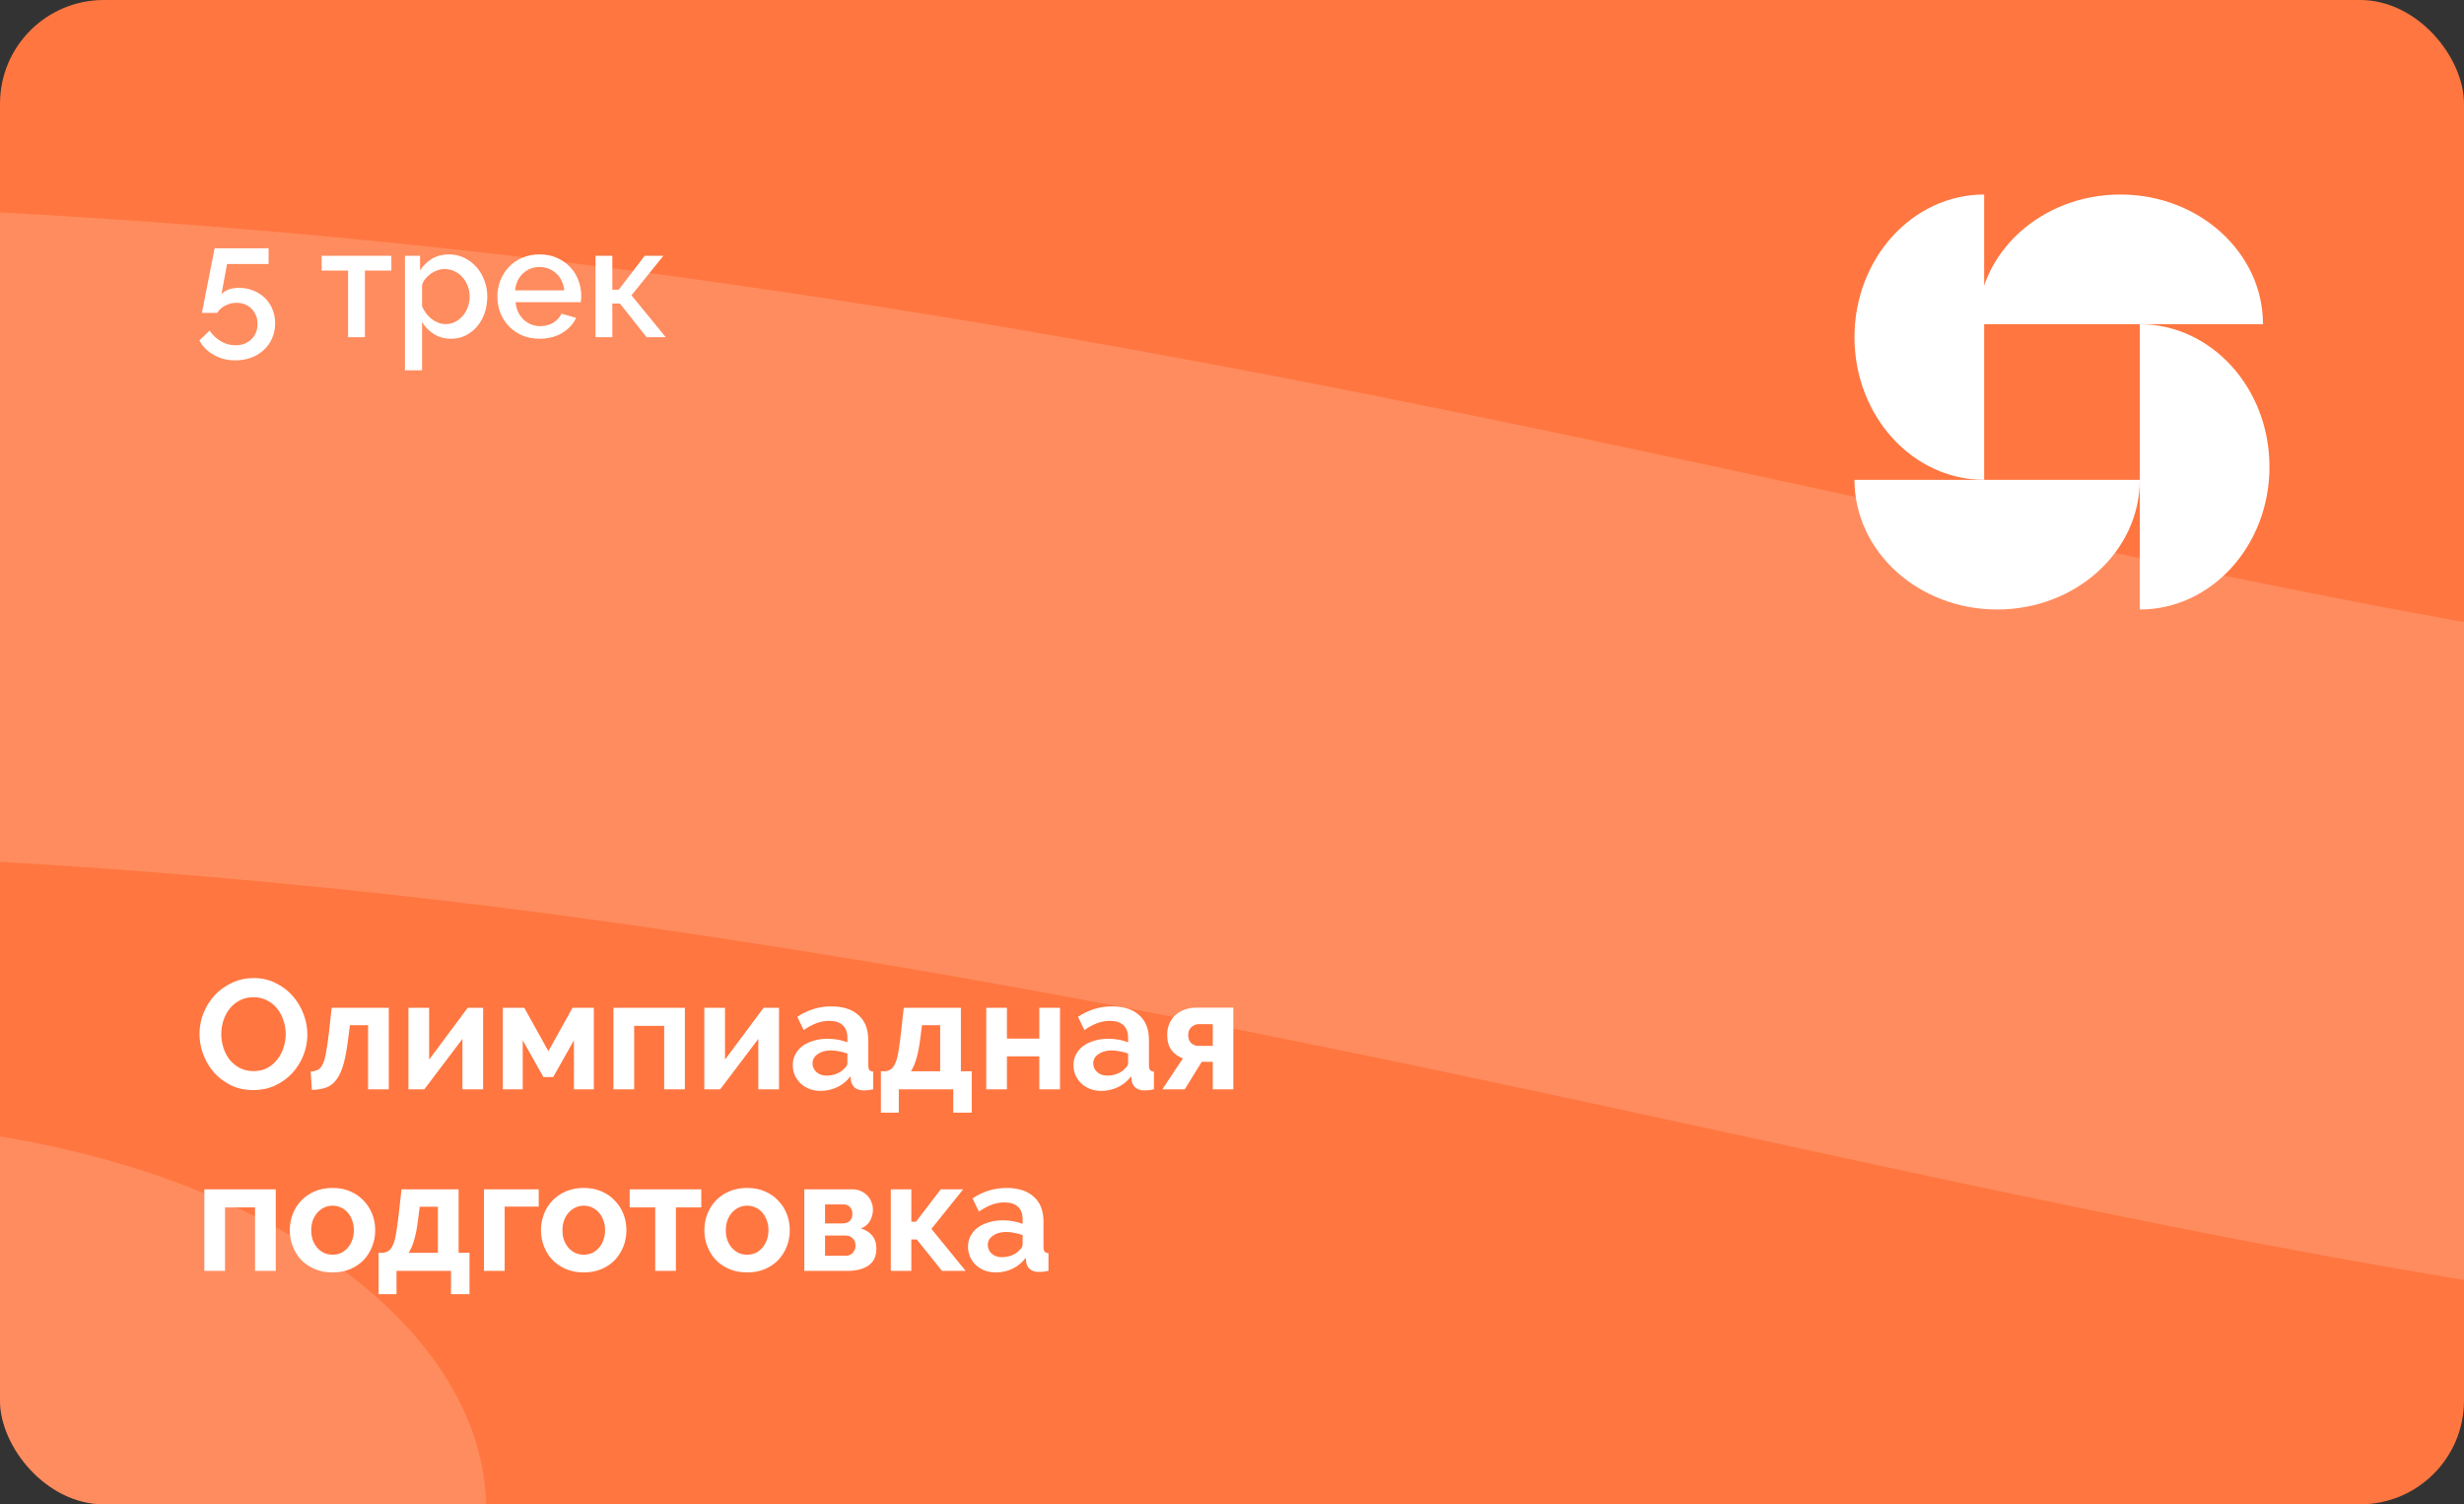<?xml version="1.0" encoding="UTF-8"?> <svg xmlns="http://www.w3.org/2000/svg" width="380" height="232" viewBox="0 0 380 232" fill="none"><rect x="0" y="0" width="380" height="232" fill="#333333" stroke="none"/><g clip-path="url(#clip0_122_1547)"><rect width="380" height="232" rx="16" fill="#FF7640"></rect><path opacity="0.3" d="M-227.926 -319.5C-257.426 -256.167 -290.626 -98.7 -181.426 -91.5C-44.926 -82.5 388.574 -310.5 512.074 -155C635.574 0.5 641.574 153.5 512.074 157.5C382.574 161.5 268 115.5 96 92C-71.847 69.067 -394.926 64.5 -339.926 263.5C-288.751 448.659 12.074 413 231.574 323C405.984 251.488 551.696 263.234 608.074 413C689.574 629.5 344.408 694.667 358.074 746" stroke="#FFBFA6" stroke-width="100"></path><path d="M36.84 44.392C37.64 44.392 38.376 44.528 39.048 44.8C39.736 45.072 40.328 45.448 40.824 45.928C41.336 46.408 41.728 46.984 42 47.656C42.288 48.328 42.432 49.064 42.432 49.864C42.432 50.712 42.272 51.488 41.952 52.192C41.648 52.896 41.216 53.496 40.656 53.992C40.112 54.504 39.464 54.896 38.712 55.168C37.96 55.44 37.152 55.576 36.288 55.576C35.056 55.576 33.952 55.296 32.976 54.736C32 54.192 31.256 53.448 30.744 52.504L32.328 50.992C32.776 51.664 33.352 52.208 34.056 52.624C34.76 53.04 35.512 53.248 36.312 53.248C37.304 53.248 38.12 52.944 38.76 52.336C39.4 51.728 39.72 50.92 39.72 49.912C39.72 49.432 39.632 49 39.456 48.616C39.296 48.216 39.072 47.88 38.784 47.608C38.496 47.32 38.152 47.096 37.752 46.936C37.368 46.776 36.944 46.696 36.48 46.696C35.872 46.696 35.304 46.832 34.776 47.104C34.248 47.36 33.816 47.744 33.48 48.256H31.152C31.168 48.192 31.2 48 31.248 47.68C31.312 47.36 31.392 46.96 31.488 46.48C31.584 46 31.688 45.464 31.8 44.872C31.912 44.28 32.032 43.68 32.16 43.072C32.448 41.648 32.76 40.056 33.096 38.296H41.424V40.72H35.016L34.152 45.376C34.424 45.072 34.784 44.832 35.232 44.656C35.696 44.48 36.232 44.392 36.84 44.392ZM56.276 52H53.684V41.728H49.604V39.448H60.356V41.728H56.276V52ZM69.58 52.24C68.572 52.24 67.684 52 66.916 51.52C66.148 51.04 65.54 50.416 65.092 49.648V57.112H62.452V39.448H64.78V41.704C65.26 40.952 65.876 40.352 66.628 39.904C67.396 39.456 68.26 39.232 69.22 39.232C70.084 39.232 70.876 39.408 71.596 39.76C72.316 40.112 72.94 40.584 73.468 41.176C73.996 41.768 74.404 42.456 74.692 43.24C74.996 44.024 75.148 44.848 75.148 45.712C75.148 46.624 75.012 47.48 74.74 48.28C74.468 49.064 74.084 49.752 73.588 50.344C73.092 50.92 72.5 51.384 71.812 51.736C71.14 52.072 70.396 52.24 69.58 52.24ZM68.716 49.984C69.276 49.984 69.78 49.864 70.228 49.624C70.692 49.384 71.084 49.064 71.404 48.664C71.74 48.264 71.996 47.808 72.172 47.296C72.348 46.784 72.436 46.256 72.436 45.712C72.436 45.136 72.332 44.592 72.124 44.08C71.932 43.568 71.66 43.12 71.308 42.736C70.972 42.352 70.564 42.048 70.084 41.824C69.604 41.6 69.084 41.488 68.524 41.488C68.188 41.488 67.836 41.552 67.468 41.68C67.1 41.808 66.756 41.984 66.436 42.208C66.116 42.432 65.836 42.696 65.596 43C65.356 43.288 65.188 43.608 65.092 43.96V47.248C65.252 47.632 65.46 47.992 65.716 48.328C65.972 48.664 66.252 48.952 66.556 49.192C66.876 49.432 67.22 49.624 67.588 49.768C67.956 49.912 68.332 49.984 68.716 49.984ZM83.21 52.24C82.234 52.24 81.346 52.072 80.546 51.736C79.746 51.384 79.058 50.912 78.481 50.32C77.921 49.728 77.481 49.04 77.162 48.256C76.858 47.472 76.706 46.64 76.706 45.76C76.706 44.88 76.858 44.048 77.162 43.264C77.481 42.464 77.921 41.768 78.481 41.176C79.058 40.568 79.746 40.096 80.546 39.76C81.346 39.408 82.242 39.232 83.234 39.232C84.21 39.232 85.09 39.408 85.874 39.76C86.674 40.112 87.353 40.584 87.913 41.176C88.474 41.752 88.897 42.432 89.186 43.216C89.49 43.984 89.641 44.792 89.641 45.64C89.641 45.832 89.633 46.016 89.618 46.192C89.602 46.352 89.585 46.488 89.57 46.6H79.513C79.561 47.16 79.689 47.664 79.897 48.112C80.121 48.56 80.401 48.952 80.737 49.288C81.09 49.608 81.481 49.856 81.913 50.032C82.362 50.208 82.826 50.296 83.305 50.296C83.657 50.296 84.001 50.256 84.338 50.176C84.689 50.08 85.01 49.952 85.297 49.792C85.585 49.616 85.841 49.408 86.066 49.168C86.29 48.928 86.466 48.664 86.594 48.376L88.85 49.024C88.418 49.968 87.698 50.744 86.689 51.352C85.698 51.944 84.537 52.24 83.21 52.24ZM87.025 44.776C86.978 44.248 86.841 43.76 86.618 43.312C86.409 42.864 86.138 42.488 85.802 42.184C85.466 41.864 85.073 41.616 84.626 41.44C84.177 41.264 83.706 41.176 83.21 41.176C82.713 41.176 82.242 41.264 81.793 41.44C81.362 41.616 80.978 41.864 80.641 42.184C80.305 42.488 80.034 42.864 79.826 43.312C79.618 43.76 79.49 44.248 79.442 44.776H87.025ZM99.427 39.448H102.307L97.387 45.544L102.667 52H99.715L95.611 46.816H94.435V52H91.843V39.448H94.435V44.68H95.419L99.427 39.448Z" fill="white"></path><ellipse opacity="0.3" cx="-28" cy="233" rx="103" ry="60" fill="#FFBFA6"></ellipse><path d="M39.072 168.12C37.824 168.12 36.688 167.88 35.664 167.4C34.656 166.904 33.784 166.256 33.048 165.456C32.328 164.64 31.768 163.712 31.368 162.672C30.968 161.632 30.768 160.568 30.768 159.48C30.768 158.344 30.976 157.256 31.392 156.216C31.824 155.176 32.408 154.256 33.144 153.456C33.896 152.656 34.784 152.024 35.808 151.56C36.832 151.08 37.944 150.84 39.144 150.84C40.376 150.84 41.496 151.096 42.504 151.608C43.528 152.104 44.4 152.76 45.12 153.576C45.84 154.392 46.4 155.32 46.8 156.36C47.2 157.4 47.4 158.456 47.4 159.528C47.4 160.664 47.192 161.752 46.776 162.792C46.36 163.816 45.784 164.728 45.048 165.528C44.312 166.312 43.432 166.944 42.408 167.424C41.384 167.888 40.272 168.12 39.072 168.12ZM34.128 159.48C34.128 160.216 34.24 160.928 34.464 161.616C34.688 162.304 35.008 162.912 35.424 163.44C35.856 163.968 36.376 164.392 36.984 164.712C37.608 165.032 38.312 165.192 39.096 165.192C39.896 165.192 40.6 165.032 41.208 164.712C41.832 164.376 42.352 163.936 42.768 163.392C43.2 162.848 43.52 162.24 43.728 161.568C43.952 160.88 44.064 160.184 44.064 159.48C44.064 158.744 43.944 158.032 43.704 157.344C43.48 156.656 43.152 156.048 42.72 155.52C42.304 154.992 41.784 154.576 41.16 154.272C40.552 153.952 39.864 153.792 39.096 153.792C38.296 153.792 37.584 153.96 36.96 154.296C36.336 154.616 35.816 155.048 35.4 155.592C34.984 156.12 34.664 156.728 34.44 157.416C34.232 158.088 34.128 158.776 34.128 159.48ZM47.911 165.264C48.375 165.232 48.751 165.136 49.039 164.976C49.343 164.816 49.591 164.52 49.783 164.088C49.991 163.656 50.159 163.064 50.287 162.312C50.431 161.544 50.575 160.544 50.719 159.312L51.151 155.424H59.959V168H56.767V158.112H53.959L53.719 160.008C53.527 161.592 53.295 162.904 53.023 163.944C52.751 164.968 52.399 165.784 51.967 166.392C51.551 167 51.031 167.432 50.407 167.688C49.783 167.928 49.015 168.064 48.103 168.096L47.911 165.264ZM66.181 163.416L72.133 155.424H74.509V168H71.317V160.224L65.437 168H62.989V155.424H66.181V163.416ZM84.575 162.12L88.295 155.424H91.583V168H88.511V160.44L85.319 166.104H83.807L80.615 160.44V168H77.543V155.424H80.855L84.575 162.12ZM105.622 168H102.43V158.208H97.798V168H94.606V155.424H105.622V168ZM111.813 163.416L117.765 155.424H120.141V168H116.949V160.224L111.069 168H108.621V155.424H111.813V163.416ZM126.56 168.24C125.952 168.24 125.384 168.144 124.856 167.952C124.328 167.744 123.872 167.464 123.488 167.112C123.104 166.744 122.8 166.32 122.576 165.84C122.368 165.36 122.264 164.832 122.264 164.256C122.264 163.664 122.392 163.12 122.648 162.624C122.92 162.112 123.288 161.68 123.752 161.328C124.232 160.976 124.8 160.704 125.456 160.512C126.112 160.304 126.832 160.2 127.616 160.2C128.176 160.2 128.72 160.248 129.248 160.344C129.792 160.44 130.272 160.576 130.688 160.752V160.032C130.688 159.2 130.448 158.56 129.968 158.112C129.504 157.664 128.808 157.44 127.88 157.44C127.208 157.44 126.552 157.56 125.912 157.8C125.272 158.04 124.616 158.392 123.944 158.856L122.96 156.816C124.576 155.744 126.32 155.208 128.192 155.208C130 155.208 131.4 155.656 132.392 156.552C133.4 157.432 133.904 158.712 133.904 160.392V164.304C133.904 164.64 133.96 164.88 134.072 165.024C134.2 165.168 134.4 165.248 134.672 165.264V168C134.128 168.112 133.656 168.168 133.256 168.168C132.648 168.168 132.176 168.032 131.84 167.76C131.52 167.488 131.32 167.128 131.24 166.68L131.168 165.984C130.608 166.72 129.928 167.28 129.128 167.664C128.328 168.048 127.472 168.24 126.56 168.24ZM127.472 165.888C128.016 165.888 128.528 165.792 129.008 165.6C129.504 165.408 129.888 165.152 130.16 164.832C130.512 164.56 130.688 164.256 130.688 163.92V162.48C130.304 162.336 129.888 162.224 129.44 162.144C128.992 162.048 128.56 162 128.144 162C127.312 162 126.632 162.192 126.104 162.576C125.576 162.944 125.312 163.416 125.312 163.992C125.312 164.536 125.52 164.992 125.936 165.36C126.352 165.712 126.864 165.888 127.472 165.888ZM135.852 165.216H136.524C136.908 165.168 137.22 165.048 137.46 164.856C137.716 164.648 137.932 164.328 138.108 163.896C138.3 163.448 138.452 162.856 138.564 162.12C138.692 161.384 138.82 160.448 138.948 159.312L139.38 155.424H148.188V165.216H149.868V171.6H147.012V168H138.612V171.6H135.852V165.216ZM144.996 165.216V158.112H142.188L141.948 160.008C141.788 161.304 141.588 162.36 141.348 163.176C141.124 163.992 140.836 164.672 140.484 165.216H144.996ZM155.29 160.176H160.282V155.424H163.474V168H160.282V162.912H155.29V168H152.098V155.424H155.29V160.176ZM169.849 168.24C169.241 168.24 168.673 168.144 168.145 167.952C167.617 167.744 167.161 167.464 166.777 167.112C166.393 166.744 166.089 166.32 165.865 165.84C165.657 165.36 165.553 164.832 165.553 164.256C165.553 163.664 165.681 163.12 165.937 162.624C166.209 162.112 166.577 161.68 167.041 161.328C167.521 160.976 168.089 160.704 168.745 160.512C169.401 160.304 170.121 160.2 170.905 160.2C171.465 160.2 172.009 160.248 172.537 160.344C173.081 160.44 173.561 160.576 173.977 160.752V160.032C173.977 159.2 173.737 158.56 173.257 158.112C172.793 157.664 172.097 157.44 171.169 157.44C170.497 157.44 169.841 157.56 169.201 157.8C168.561 158.04 167.905 158.392 167.233 158.856L166.249 156.816C167.865 155.744 169.609 155.208 171.481 155.208C173.289 155.208 174.689 155.656 175.681 156.552C176.689 157.432 177.193 158.712 177.193 160.392V164.304C177.193 164.64 177.249 164.88 177.361 165.024C177.489 165.168 177.689 165.248 177.961 165.264V168C177.417 168.112 176.945 168.168 176.545 168.168C175.937 168.168 175.465 168.032 175.129 167.76C174.809 167.488 174.609 167.128 174.529 166.68L174.457 165.984C173.897 166.72 173.217 167.28 172.417 167.664C171.617 168.048 170.761 168.24 169.849 168.24ZM170.761 165.888C171.305 165.888 171.817 165.792 172.297 165.6C172.793 165.408 173.177 165.152 173.449 164.832C173.801 164.56 173.977 164.256 173.977 163.92V162.48C173.593 162.336 173.177 162.224 172.729 162.144C172.281 162.048 171.849 162 171.433 162C170.601 162 169.921 162.192 169.393 162.576C168.865 162.944 168.601 163.416 168.601 163.992C168.601 164.536 168.809 164.992 169.225 165.36C169.641 165.712 170.153 165.888 170.761 165.888ZM182.429 163.224C181.677 162.952 181.085 162.52 180.653 161.928C180.221 161.336 180.005 160.56 180.005 159.6C180.005 158.96 180.117 158.384 180.341 157.872C180.565 157.344 180.877 156.904 181.277 156.552C181.677 156.184 182.149 155.904 182.693 155.712C183.253 155.504 183.853 155.4 184.493 155.4H190.205V168H187.037V163.752H185.333L182.717 168H179.261L182.429 163.224ZM187.037 161.304V157.944H184.877C184.461 157.944 184.085 158.096 183.749 158.4C183.413 158.688 183.245 159.104 183.245 159.648C183.245 160.16 183.397 160.568 183.701 160.872C184.021 161.16 184.397 161.304 184.829 161.304H187.037ZM42.528 196H39.336V186.208H34.704V196H31.512V183.424H42.528V196ZM51.288 196.24C50.264 196.24 49.344 196.064 48.528 195.712C47.712 195.36 47.016 194.888 46.44 194.296C45.88 193.688 45.448 192.992 45.144 192.208C44.84 191.424 44.688 190.6 44.688 189.736C44.688 188.856 44.84 188.024 45.144 187.24C45.448 186.456 45.88 185.768 46.44 185.176C47.016 184.568 47.712 184.088 48.528 183.736C49.344 183.384 50.264 183.208 51.288 183.208C52.312 183.208 53.224 183.384 54.024 183.736C54.84 184.088 55.528 184.568 56.088 185.176C56.664 185.768 57.104 186.456 57.408 187.24C57.712 188.024 57.864 188.856 57.864 189.736C57.864 190.6 57.712 191.424 57.408 192.208C57.104 192.992 56.672 193.688 56.112 194.296C55.552 194.888 54.864 195.36 54.048 195.712C53.232 196.064 52.312 196.24 51.288 196.24ZM48 189.736C48 190.296 48.08 190.808 48.24 191.272C48.416 191.72 48.648 192.112 48.936 192.448C49.24 192.784 49.592 193.048 49.992 193.24C50.392 193.416 50.824 193.504 51.288 193.504C51.752 193.504 52.184 193.416 52.584 193.24C52.984 193.048 53.328 192.784 53.616 192.448C53.92 192.112 54.152 191.712 54.312 191.248C54.488 190.784 54.576 190.272 54.576 189.712C54.576 189.168 54.488 188.664 54.312 188.2C54.152 187.736 53.92 187.336 53.616 187C53.328 186.664 52.984 186.408 52.584 186.232C52.184 186.04 51.752 185.944 51.288 185.944C50.824 185.944 50.392 186.04 49.992 186.232C49.592 186.424 49.24 186.688 48.936 187.024C48.648 187.36 48.416 187.76 48.24 188.224C48.08 188.688 48 189.192 48 189.736ZM58.391 193.216H59.063C59.447 193.168 59.759 193.048 59.999 192.856C60.255 192.648 60.471 192.328 60.647 191.896C60.839 191.448 60.991 190.856 61.103 190.12C61.231 189.384 61.359 188.448 61.487 187.312L61.919 183.424H70.727V193.216H72.407V199.6H69.551V196H61.151V199.6H58.391V193.216ZM67.535 193.216V186.112H64.727L64.487 188.008C64.327 189.304 64.127 190.36 63.887 191.176C63.663 191.992 63.375 192.672 63.023 193.216H67.535ZM83.085 186.088H77.829V196H74.637V183.424H83.085V186.088ZM90.03 196.24C89.006 196.24 88.086 196.064 87.27 195.712C86.454 195.36 85.758 194.888 85.182 194.296C84.622 193.688 84.19 192.992 83.886 192.208C83.582 191.424 83.43 190.6 83.43 189.736C83.43 188.856 83.582 188.024 83.886 187.24C84.19 186.456 84.622 185.768 85.182 185.176C85.758 184.568 86.454 184.088 87.27 183.736C88.086 183.384 89.006 183.208 90.03 183.208C91.054 183.208 91.966 183.384 92.766 183.736C93.582 184.088 94.27 184.568 94.83 185.176C95.406 185.768 95.846 186.456 96.15 187.24C96.454 188.024 96.606 188.856 96.606 189.736C96.606 190.6 96.454 191.424 96.15 192.208C95.846 192.992 95.414 193.688 94.854 194.296C94.294 194.888 93.606 195.36 92.79 195.712C91.974 196.064 91.054 196.24 90.03 196.24ZM86.742 189.736C86.742 190.296 86.822 190.808 86.982 191.272C87.158 191.72 87.39 192.112 87.678 192.448C87.982 192.784 88.334 193.048 88.734 193.24C89.134 193.416 89.566 193.504 90.03 193.504C90.494 193.504 90.926 193.416 91.326 193.24C91.726 193.048 92.07 192.784 92.358 192.448C92.662 192.112 92.894 191.712 93.054 191.248C93.23 190.784 93.318 190.272 93.318 189.712C93.318 189.168 93.23 188.664 93.054 188.2C92.894 187.736 92.662 187.336 92.358 187C92.07 186.664 91.726 186.408 91.326 186.232C90.926 186.04 90.494 185.944 90.03 185.944C89.566 185.944 89.134 186.04 88.734 186.232C88.334 186.424 87.982 186.688 87.678 187.024C87.39 187.36 87.158 187.76 86.982 188.224C86.822 188.688 86.742 189.192 86.742 189.736ZM104.239 196H101.047V186.208H97.111V183.424H108.151V186.208H104.239V196ZM115.225 196.24C114.201 196.24 113.281 196.064 112.465 195.712C111.649 195.36 110.953 194.888 110.377 194.296C109.817 193.688 109.385 192.992 109.081 192.208C108.777 191.424 108.625 190.6 108.625 189.736C108.625 188.856 108.777 188.024 109.081 187.24C109.385 186.456 109.817 185.768 110.377 185.176C110.953 184.568 111.649 184.088 112.465 183.736C113.281 183.384 114.201 183.208 115.225 183.208C116.249 183.208 117.161 183.384 117.961 183.736C118.777 184.088 119.465 184.568 120.025 185.176C120.601 185.768 121.041 186.456 121.345 187.24C121.649 188.024 121.801 188.856 121.801 189.736C121.801 190.6 121.649 191.424 121.345 192.208C121.041 192.992 120.609 193.688 120.049 194.296C119.489 194.888 118.801 195.36 117.985 195.712C117.169 196.064 116.249 196.24 115.225 196.24ZM111.937 189.736C111.937 190.296 112.017 190.808 112.177 191.272C112.353 191.72 112.585 192.112 112.873 192.448C113.177 192.784 113.529 193.048 113.929 193.24C114.329 193.416 114.761 193.504 115.225 193.504C115.689 193.504 116.121 193.416 116.521 193.24C116.921 193.048 117.265 192.784 117.553 192.448C117.857 192.112 118.089 191.712 118.249 191.248C118.425 190.784 118.513 190.272 118.513 189.712C118.513 189.168 118.425 188.664 118.249 188.2C118.089 187.736 117.857 187.336 117.553 187C117.265 186.664 116.921 186.408 116.521 186.232C116.121 186.04 115.689 185.944 115.225 185.944C114.761 185.944 114.329 186.04 113.929 186.232C113.529 186.424 113.177 186.688 112.873 187.024C112.585 187.36 112.353 187.76 112.177 188.224C112.017 188.688 111.937 189.192 111.937 189.736ZM131.484 183.424C131.948 183.424 132.372 183.512 132.756 183.688C133.14 183.848 133.468 184.072 133.74 184.36C134.028 184.648 134.244 184.984 134.388 185.368C134.548 185.752 134.628 186.16 134.628 186.592C134.628 187.136 134.484 187.688 134.196 188.248C133.908 188.792 133.436 189.2 132.78 189.472C133.516 189.68 134.092 190.04 134.508 190.552C134.94 191.048 135.156 191.728 135.156 192.592C135.156 193.744 134.756 194.6 133.956 195.16C133.156 195.72 132.052 196 130.644 196H124.044V183.424H131.484ZM129.972 188.68C130.42 188.68 130.78 188.552 131.052 188.296C131.324 188.04 131.46 187.672 131.46 187.192C131.46 186.792 131.34 186.456 131.1 186.184C130.876 185.896 130.532 185.752 130.068 185.752H127.236V188.68H129.972ZM130.404 193.672C130.868 193.672 131.236 193.52 131.508 193.216C131.796 192.912 131.94 192.544 131.94 192.112C131.94 191.664 131.804 191.296 131.532 191.008C131.26 190.704 130.892 190.552 130.428 190.552H127.236V193.672H130.404ZM145.083 183.424H148.539L143.643 189.52L148.923 196H145.275L141.387 191.152H140.547V196H137.379V183.424H140.547V188.416H141.267L145.083 183.424ZM153.584 196.24C152.976 196.24 152.408 196.144 151.88 195.952C151.352 195.744 150.896 195.464 150.512 195.112C150.128 194.744 149.824 194.32 149.6 193.84C149.392 193.36 149.288 192.832 149.288 192.256C149.288 191.664 149.416 191.12 149.672 190.624C149.944 190.112 150.312 189.68 150.776 189.328C151.256 188.976 151.824 188.704 152.48 188.512C153.136 188.304 153.856 188.2 154.64 188.2C155.2 188.2 155.744 188.248 156.272 188.344C156.816 188.44 157.296 188.576 157.712 188.752V188.032C157.712 187.2 157.472 186.56 156.992 186.112C156.528 185.664 155.832 185.44 154.904 185.44C154.232 185.44 153.576 185.56 152.936 185.8C152.296 186.04 151.64 186.392 150.968 186.856L149.984 184.816C151.6 183.744 153.344 183.208 155.216 183.208C157.024 183.208 158.424 183.656 159.416 184.552C160.424 185.432 160.928 186.712 160.928 188.392V192.304C160.928 192.64 160.984 192.88 161.096 193.024C161.224 193.168 161.424 193.248 161.696 193.264V196C161.152 196.112 160.68 196.168 160.28 196.168C159.672 196.168 159.2 196.032 158.864 195.76C158.544 195.488 158.344 195.128 158.264 194.68L158.192 193.984C157.632 194.72 156.952 195.28 156.152 195.664C155.352 196.048 154.496 196.24 153.584 196.24ZM154.496 193.888C155.04 193.888 155.552 193.792 156.032 193.6C156.528 193.408 156.912 193.152 157.184 192.832C157.536 192.56 157.712 192.256 157.712 191.92V190.48C157.328 190.336 156.912 190.224 156.464 190.144C156.016 190.048 155.584 190 155.168 190C154.336 190 153.656 190.192 153.128 190.576C152.6 190.944 152.336 191.416 152.336 191.992C152.336 192.536 152.544 192.992 152.96 193.36C153.376 193.712 153.888 193.888 154.496 193.888Z" fill="white"></path><path d="M327 30C314.85 30 305 38.954 305 50L349 50C349 38.954 339.15 30 327 30Z" fill="white"></path><path d="M350 72C350 59.85 341.046 50 330 50L330 94C341.046 94 350 84.15 350 72Z" fill="white"></path><path d="M308 94C320.15 94 330 85.046 330 74L286 74C286 85.046 295.85 94 308 94Z" fill="white"></path><path d="M286 52C286 64.15 294.954 74 306 74L306 30C294.954 30 286 39.85 286 52Z" fill="white"></path></g><defs><clipPath id="clip0_122_1547"><rect width="380" height="232" rx="16" fill="white"></rect></clipPath></defs></svg> 